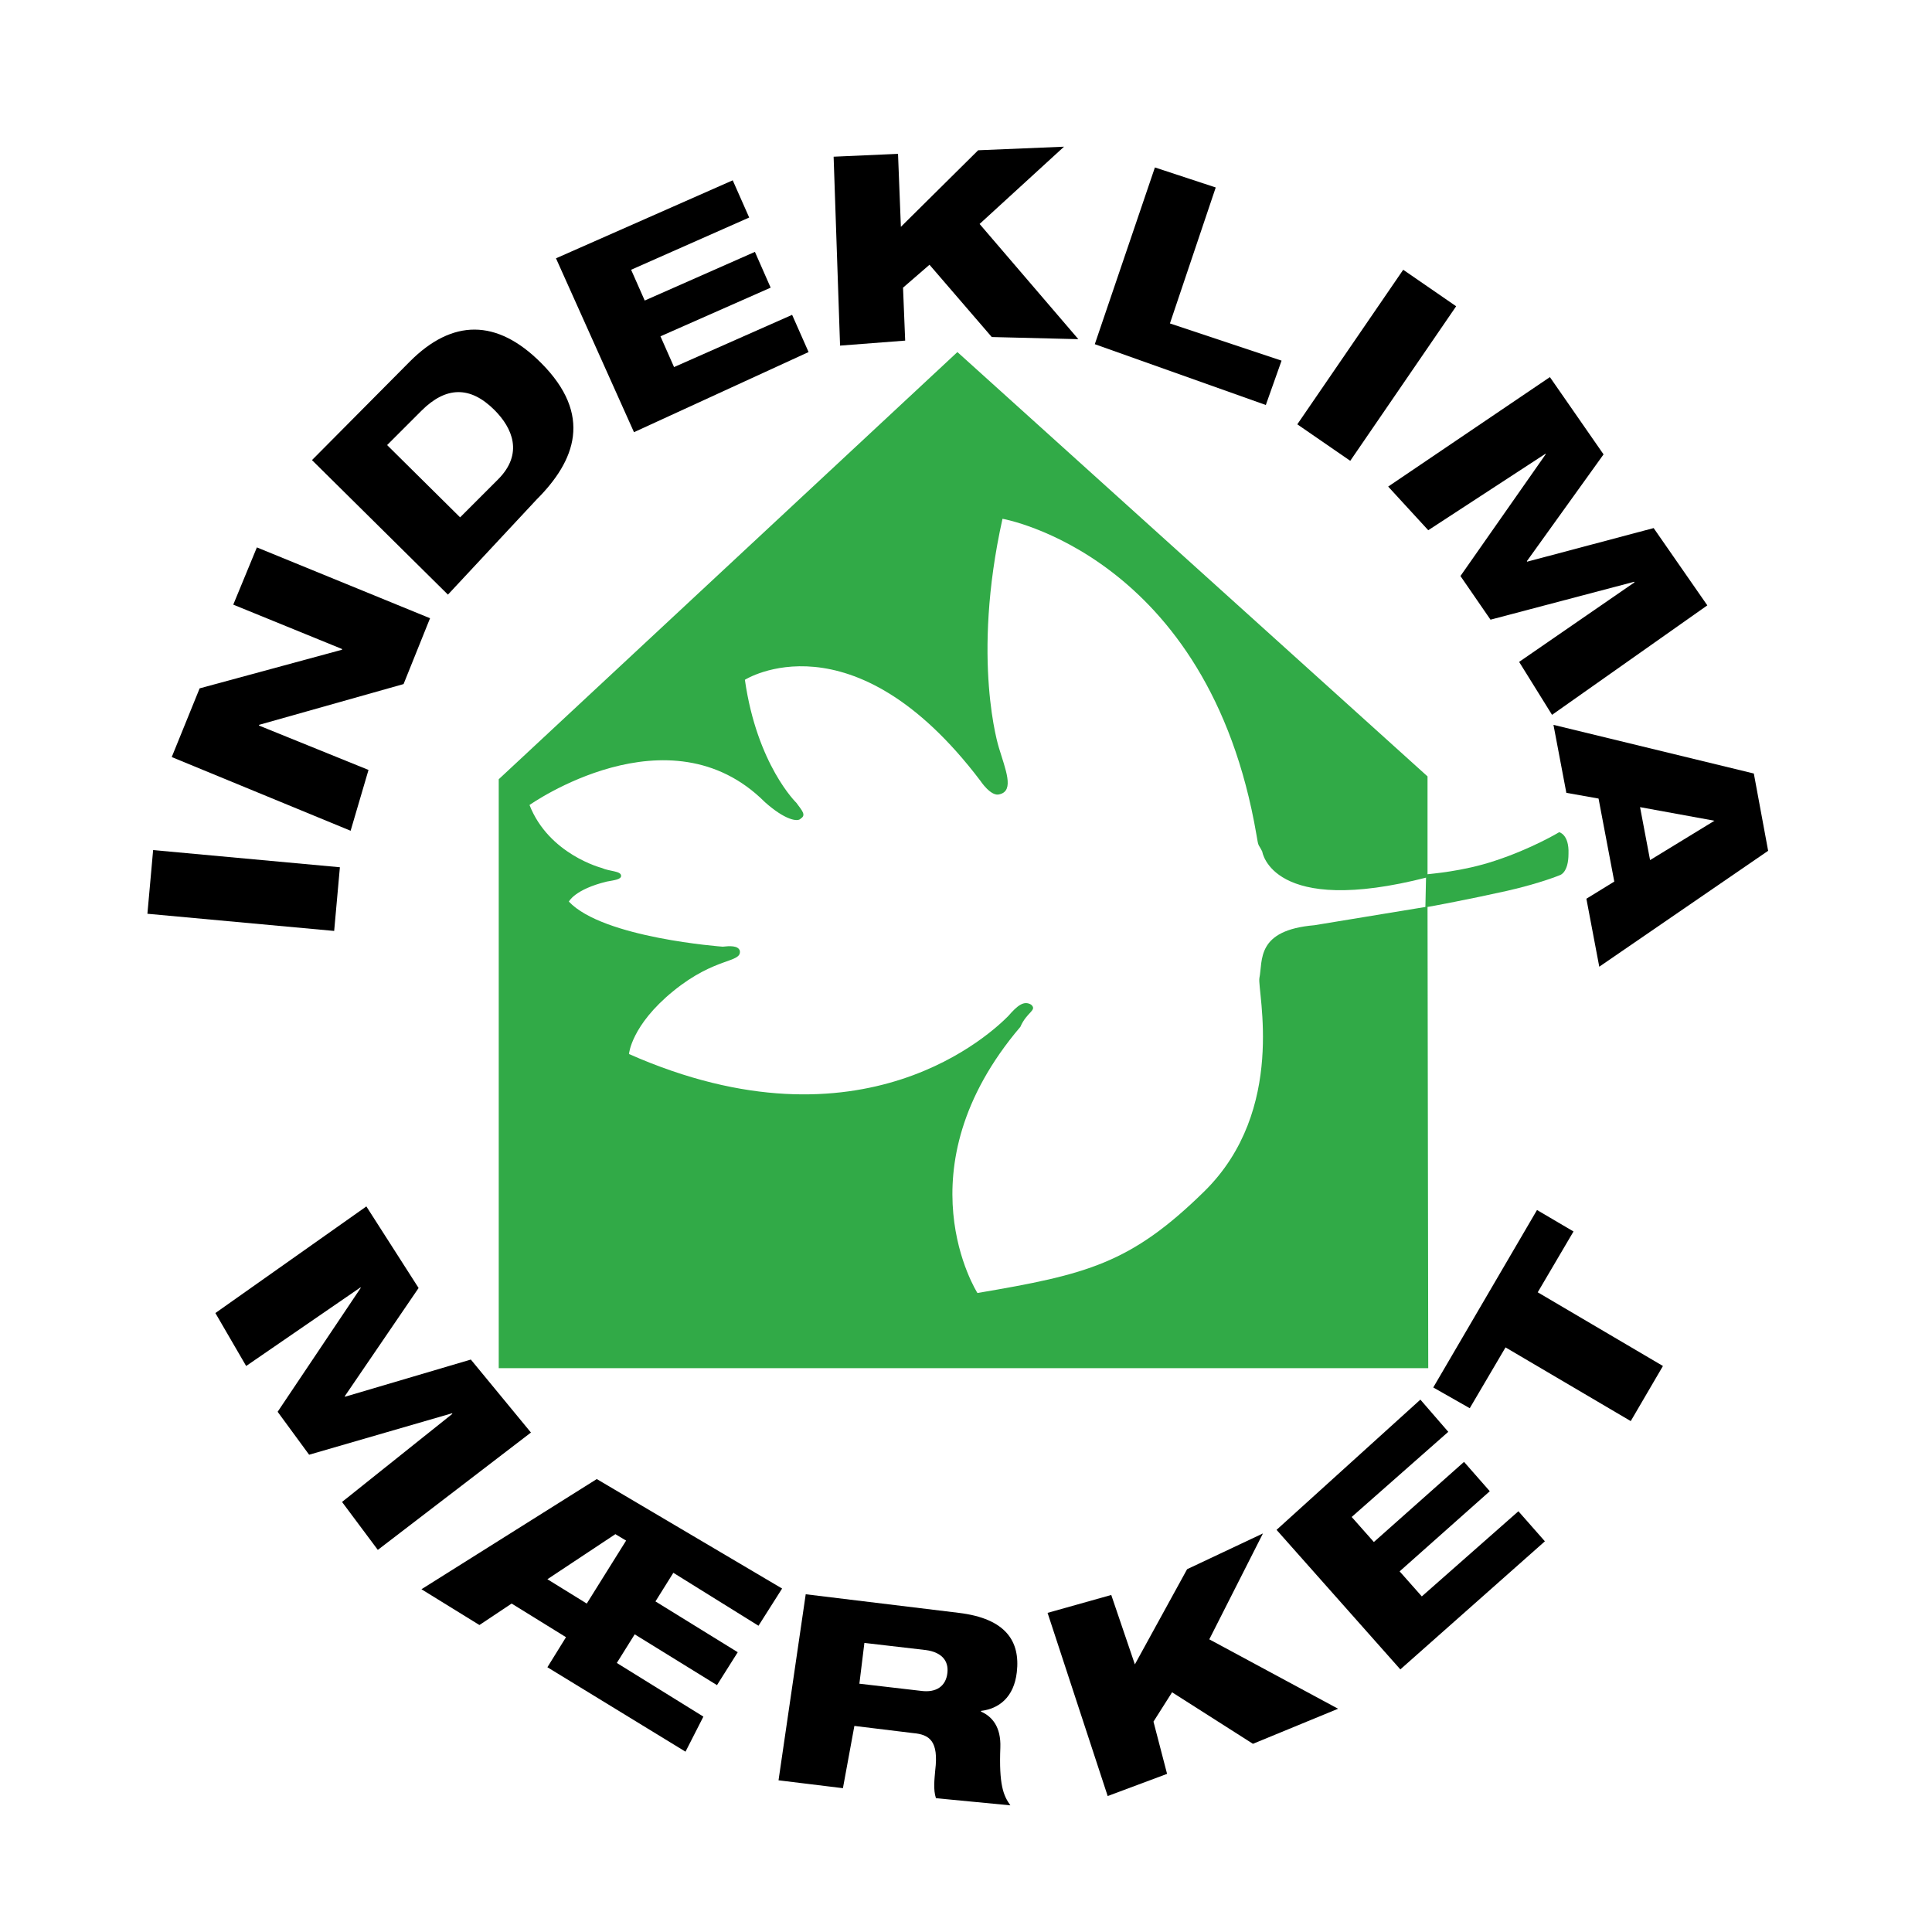 <?xml version="1.0" encoding="utf-8"?>
<!-- Generator: Adobe Illustrator 25.2.1, SVG Export Plug-In . SVG Version: 6.00 Build 0)  -->
<!DOCTYPE svg PUBLIC "-//W3C//DTD SVG 1.1//EN" "http://www.w3.org/Graphics/SVG/1.1/DTD/svg11.dtd">
<svg version="1.1" id="Lag_1" xmlns:x="http://ns.adobe.com/Extensibility/1.0/" xmlns:i="http://ns.adobe.com/AdobeIllustrator/10.0/" xmlns:graph="http://ns.adobe.com/Graphs/1.0/"
	 xmlns="http://www.w3.org/2000/svg" xmlns:xlink="http://www.w3.org/1999/xlink" x="0px" y="0px" viewBox="0 0 270 270"
	 style="enable-background:new 0 0 270 270;" xml:space="preserve">
<style type="text/css">
	.st0{display:none;}
	.st1{display:inline;fill:#FFFFFF;}
	.st2{display:inline;}
	.st3{fill:#FFFFFF;}
	.st4{fill:#31AA47;}
</style>
<g id="Lag_1_1_" class="st0">
	<path class="st1" d="M43.5,171.3l8.1,12.7l-11.5,16.9v0.1l19.6-5.8l9.4,11.4l-23.8,18.2l-5.6-7.4l17.1-13.7v-0.1L34.5,210l-4.8-6.7
		l13-19.2V184l-17.8,12.2l-4.8-8.2L43.5,171.3z"/>
	<path class="st1" d="M79.3,213.6l28.9,17l-3.6,5.7l-13.3-8.2l-2.8,4.5l12.8,7.9l-3.2,5.1l-12.8-7.9l-2.8,4.5l13.4,8.3l-2.8,5.4
		l-21.5-13.1l2.9-4.7l-8.5-5.2l-5,3.4l-9-5.6L79.3,213.6z M83.8,223.2l-1.6-1l-10.5,7l6.1,3.8L83.8,223.2z"/>
	<path class="st1" d="M111.8,231.6l23.9,2.9c7.3,0.9,9.6,4.4,9,9.3c-0.5,3.8-2.8,5.7-5.5,6v0.1c1.8,0.8,3.1,2.5,3,5.6
		c-0.2,5.8,0.5,7.4,1.5,9l-11.6-1.1c-0.4-1.3-0.2-3-0.1-4.4c0.5-4.5-0.9-5.5-3.4-5.8l-9.1-1.1l-1.8,9.6l-10-1.2L111.8,231.6z
		 M120.2,245.6l9.5,1.2c2.4,0.3,3.9-0.8,4.1-2.8c0.2-1.9-0.9-3.3-3.3-3.6l-9.5-1.2L120.2,245.6z"/>
	<path class="st1" d="M149.5,234.5l9.9-2.8l3.7,10.8l8.2-14.8l11.8-5.6l-8.3,16.5l20.1,10.9l-13.2,5.5l-12.5-8l-2.9,4.6l2.1,8.1
		l-9.3,3.4L149.5,234.5z"/>
	<path class="st1" d="M185,221.6l22.4-20.2l4.3,5.1l-15,13.3l3.5,3.9l14.1-12.4l4,4.5l-14.1,12.4l3.5,3.9l15-13.3l4.2,4.7
		l-22.5,19.9L185,221.6z"/>
	<path class="st1" d="M209.4,199.5l16.2-27.6l5.6,3.3l-5.6,9.5l19.5,11.4l-5.1,8.6l-19.5-11.4l-5.6,9.5L209.4,199.5z"/>
	<path class="st1" d="M9.4,125.7l0.9-10l29,2.6l-0.9,10L9.4,125.7z"/>
	<path class="st1" d="M13.2,101.3l4.3-10.7l22.1-6v-0.1l-16.9-6.9l3.6-8.9l27,11L49.2,90l-22.5,6.4v0.1l17,6.9l-2.7,9.4L13.2,101.3z
		"/>
	<path class="st1" d="M35,55.2l15.3-15.3c6.6-6.6,13.5-6.7,20.4,0.2c8.1,8.1,5.4,15.2-0.7,21.3L56.1,76.1L35,55.2z M58,64l5.9-5.9
		c4-4,2.2-8-0.6-10.8c-3.8-3.8-7.6-3.7-11.4,0.1l-5.3,5.4L58,64z"/>
	<path class="st1" d="M73,23.8l27.5-12.1l2.5,5.7l-18.3,8.1l2.1,4.8l17.2-7.6l2.4,5.5l-17.2,7.6l2.1,4.8l18.3-8.1l2.5,5.7L85,50.8
		L73,23.8z"/>
	<path class="st1" d="M116.2,7.9l10-0.4l0.5,11.4l12-11.9L152,6.5l-13.1,12l15.4,17.9L140.9,36l-9.7-11.2l-4.1,3.6l0.3,8.2
		l-10.1,0.7L116.2,7.9z"/>
	<path class="st1" d="M166.1,9.6l9.5,3.2L168.5,34l17.3,5.8l-2.4,6.9l-26.6-9.5L166.1,9.6z"/>
	<path class="st1" d="M204.7,25.5l8.2,5.7l-16.5,24l-8.2-5.7L204.7,25.5z"/>
	<path class="st1" d="M227.6,42.2l8.3,12L224,70.7v0.1l19.7-5.3l8.3,12l-24.2,17l-5.1-8.3l17.9-12.4v-0.1l-22.4,5.9l-4.7-6.8
		l13.4-18.9v-0.1l-18.2,12l-6.2-6.8L227.6,42.2z"/>
	<path class="st1" d="M259.3,103.9l2.3,12L235.3,134l-2-10.5l4.3-2.7l-2.4-12.9l-5-0.9l-2-10.5L259.3,103.9z M253.2,111.2
		L253.2,111.2l-11.6-2.1l1.6,8.3L253.2,111.2z"/>
	<g class="st2">
		<g>
			<path class="st3" d="M190.9,127.5c-9.1,0.8-8.1,5.5-8.5,8.2c-0.3,2,4.3,20.5-8.5,33.2c-11.5,11.2-18.3,12.9-35.3,15.8
				c0,0-12.3-19.2,6.6-41.4c1-2.4,2.6-2.5,1.6-3.4c-1.1-0.7-2.1,0.1-3.6,1.8c-2.3,2.2-22.5,22-59,5.9c0,0,0.3-4.5,6.9-9.8
				s10.6-4.3,10.4-6.3c-0.2-0.9-1.7-0.8-2.7-0.7c0,0-18.6-1.3-23.9-7c0,0,0.9-1.8,5.9-3.1c1.3-0.3,2.2-0.3,2.3-0.9
				c0-0.8-1.8-0.7-3-1.3c0,0-8.2-2.1-11.2-9.8c0,0,21.7-15.3,36.6-0.5c3.1,2.8,5.1,3.1,5.5,2.6c0.8-0.6,0.3-1.3-0.7-2.4
				c0,0-6.1-5.9-8-19.1c0,0,16.7-10.5,36.6,15.7c0,0,1.6,2.5,3,2.1c2.3-0.5,0.9-3.9-0.1-7.3c0,0-4.3-13.5,0.5-35.6
				c0,0,32.1,5.5,39.5,49.2c0.4,2,0.3,1.3,0.8,2.6c0,0,1.5,10.2,25.7,4c0,0-0.1,0,0,0v-15.7l-73.1-66.1l-71.4,66.5v91.7h144.6
				l-0.1-71.8"/>
		</g>
	</g>
	<g class="st2">
		<path class="st3" d="M229,113c0,0-4.2,2.6-10,4.5c-5,1.7-9.9,2-10.6,2.1l-0.1,5.2c0.8-0.1,7.3-1.4,12.7-2.6
			c5.3-1.2,8.2-2.4,8.2-2.4s1.3-0.3,1.4-3.4C230.6,113.3,229,113,229,113z"/>
	</g>
</g>
<g id="Lag_2_1_">
	<path d="M51.2,168.6l7.3,11.4l-10.3,15.1v0.1l17.6-5.2l8.4,10.2l-21.4,16.4l-5-6.7l15.4-12.3v-0.1l-20,5.8l-4.4-6L50.4,180v-0.1
		l-16,11l-4.3-7.4L51.2,168.6z"/>
	<path d="M83.4,206.7l25.9,15.3l-3.3,5.2l-11.9-7.4l-2.5,4l11.5,7.1l-2.9,4.6l-11.5-7.1l-2.5,4l12.1,7.5l-2.5,4.9L76.5,233l2.6-4.2
		l-7.6-4.7l-4.5,3l-8.1-5L83.4,206.7z M87.5,215.3l-1.5-0.9l-9.5,6.3l5.5,3.4L87.5,215.3z"/>
	<path d="M112.6,222.8l21.4,2.6c6.6,0.8,8.6,4,8.1,8.3c-0.4,3.5-2.5,5.1-5,5.4v0.1c1.6,0.7,2.8,2.2,2.7,5c-0.2,5.2,0.4,6.7,1.4,8.1
		l-10.4-1c-0.4-1.2-0.2-2.7-0.1-3.9c0.5-4.1-0.8-5-3.1-5.2l-8.2-1l-1.6,8.7l-9-1.1L112.6,222.8z M120.1,235.3l8.6,1
		c2.2,0.3,3.5-0.7,3.7-2.5c0.2-1.7-0.8-2.9-3-3.2l-8.6-1L120.1,235.3z"/>
	<path d="M146.4,225.4l8.9-2.5l3.3,9.7l7.3-13.3l10.6-5l-7.5,14.8l18,9.7l-11.9,4.9l-11.3-7.2l-2.6,4.1l1.9,7.3l-8.3,3.1
		L146.4,225.4z"/>
	<path d="M178.4,213.8l20.1-18.2l3.9,4.5L188.9,212l3.1,3.5l12.6-11.2l3.6,4.1l-12.6,11.2l3.1,3.5l13.5-11.9l3.7,4.2l-20.2,17.9
		L178.4,213.8z"/>
	<path d="M200.3,193.9l14.5-24.8l5.1,3l-5,8.5l17.5,10.3l-4.5,7.7l-17.5-10.3l-5,8.5L200.3,193.9z"/>
	<path d="M20.6,127.7l0.8-8.9l26.1,2.4l-0.8,8.9L20.6,127.7z"/>
	<path d="M24,105.8l3.9-9.6l19.9-5.4v-0.1l-15.2-6.2l3.3-8l24.2,9.9l-3.7,9.2l-20.2,5.7v0.1l15.3,6.2l-2.5,8.5L24,105.8z"/>
	<path d="M43.6,64.3l13.7-13.8c5.9-5.9,12.1-6,18.3,0.2c7.3,7.3,4.8,13.7-0.6,19.1L62.6,83.1L43.6,64.3z M64.3,72.3l5.3-5.3
		c3.6-3.6,2-7.2-0.5-9.7c-3.4-3.4-6.8-3.3-10.2,0.1l-4.8,4.8L64.3,72.3z"/>
	<path d="M77.7,36.1l24.7-10.9l2.3,5.2l-16.5,7.3l1.9,4.3l15.4-6.8l2.2,5L92.3,47l1.9,4.3l16.5-7.3l2.3,5.2L88.6,60.4L77.7,36.1z"/>
	<path d="M116.5,21.9l9-0.4l0.4,10.2L136.7,21l12-0.5l-11.8,10.8l13.8,16.1l-12.1-0.3L129.9,37l-3.7,3.2l0.3,7.4l-9.1,0.7
		L116.5,21.9z"/>
	<path d="M161.4,23.4l8.5,2.8l-6.4,19l15.6,5.2l-2.2,6.2L153,48.1L161.4,23.4z"/>
	<path d="M196.1,37.7l7.4,5.1l-14.8,21.6l-7.4-5.1L196.1,37.7z"/>
	<path d="M216.6,52.7l7.5,10.8l-10.7,14.9v0.1l17.7-4.7l7.5,10.8l-21.7,15.3l-4.6-7.4l16.1-11.1v-0.1l-20.1,5.3l-4.2-6.1l11.9-17
		v-0.1l-16.4,10.7L194,68L216.6,52.7z"/>
	<path d="M245.1,108.1l2,10.8l-23.6,16.2l-1.8-9.5l3.9-2.4l-2.2-11.6l-4.5-0.8l-1.8-9.5L245.1,108.1z M239.6,114.7L239.6,114.7
		l-10.4-1.9l1.4,7.4L239.6,114.7z"/>
	<g>
		<g>
			<path class="st4" d="M183.7,129.3c-8.2,0.7-7.2,4.9-7.7,7.4c-0.3,1.8,3.9,18.4-7.7,29.8c-10.3,10.1-16.4,11.6-31.7,14.2
				c0,0-11-17.2,6-37.2c0.9-2.1,2.4-2.3,1.5-3.1c-1-0.6-1.9,0.1-3.2,1.6c-2,2-20.2,19.8-53,5.3c0,0,0.3-4,6.2-8.8
				c5.9-4.8,9.5-3.9,9.3-5.6c-0.2-0.8-1.5-0.7-2.4-0.6c0,0-16.7-1.2-21.5-6.3c0,0,0.8-1.7,5.3-2.8c1.1-0.2,2-0.3,2-0.8
				c0-0.7-1.6-0.6-2.7-1.1c0,0-7.4-1.9-10.1-8.8c0,0,19.5-13.8,32.9-0.4c2.8,2.5,4.6,2.8,5,2.3c0.8-0.5,0.2-1.1-0.6-2.2
				c0,0-5.5-5.3-7.2-17.2c0,0,15-9.5,32.9,14.1c0,0,1.5,2.3,2.7,1.9c2.1-0.5,0.8-3.5-0.1-6.5c0,0-3.9-12.2,0.5-32
				c0,0,28.8,5,35.5,44.2c0.3,1.8,0.2,1.1,0.8,2.3c0,0,1.3,9.2,23.1,3.6c0,0-0.1,0,0,0v-14.1l-65.7-59.3l-64.1,59.7v82.3h129.9
				l-0.1-64.5"/>
		</g>
	</g>
	<g>
		<path class="st4" d="M217.9,116.3c0,0-3.8,2.3-9,4c-4.5,1.5-8.9,1.8-9.6,1.9l-0.1,4.6c0.7-0.1,6.5-1.2,11.4-2.3
			c4.8-1.1,7.4-2.2,7.4-2.2s1.2-0.3,1.2-3C219.3,116.6,217.9,116.3,217.9,116.3z"/>
	</g>
</g>
</svg>
